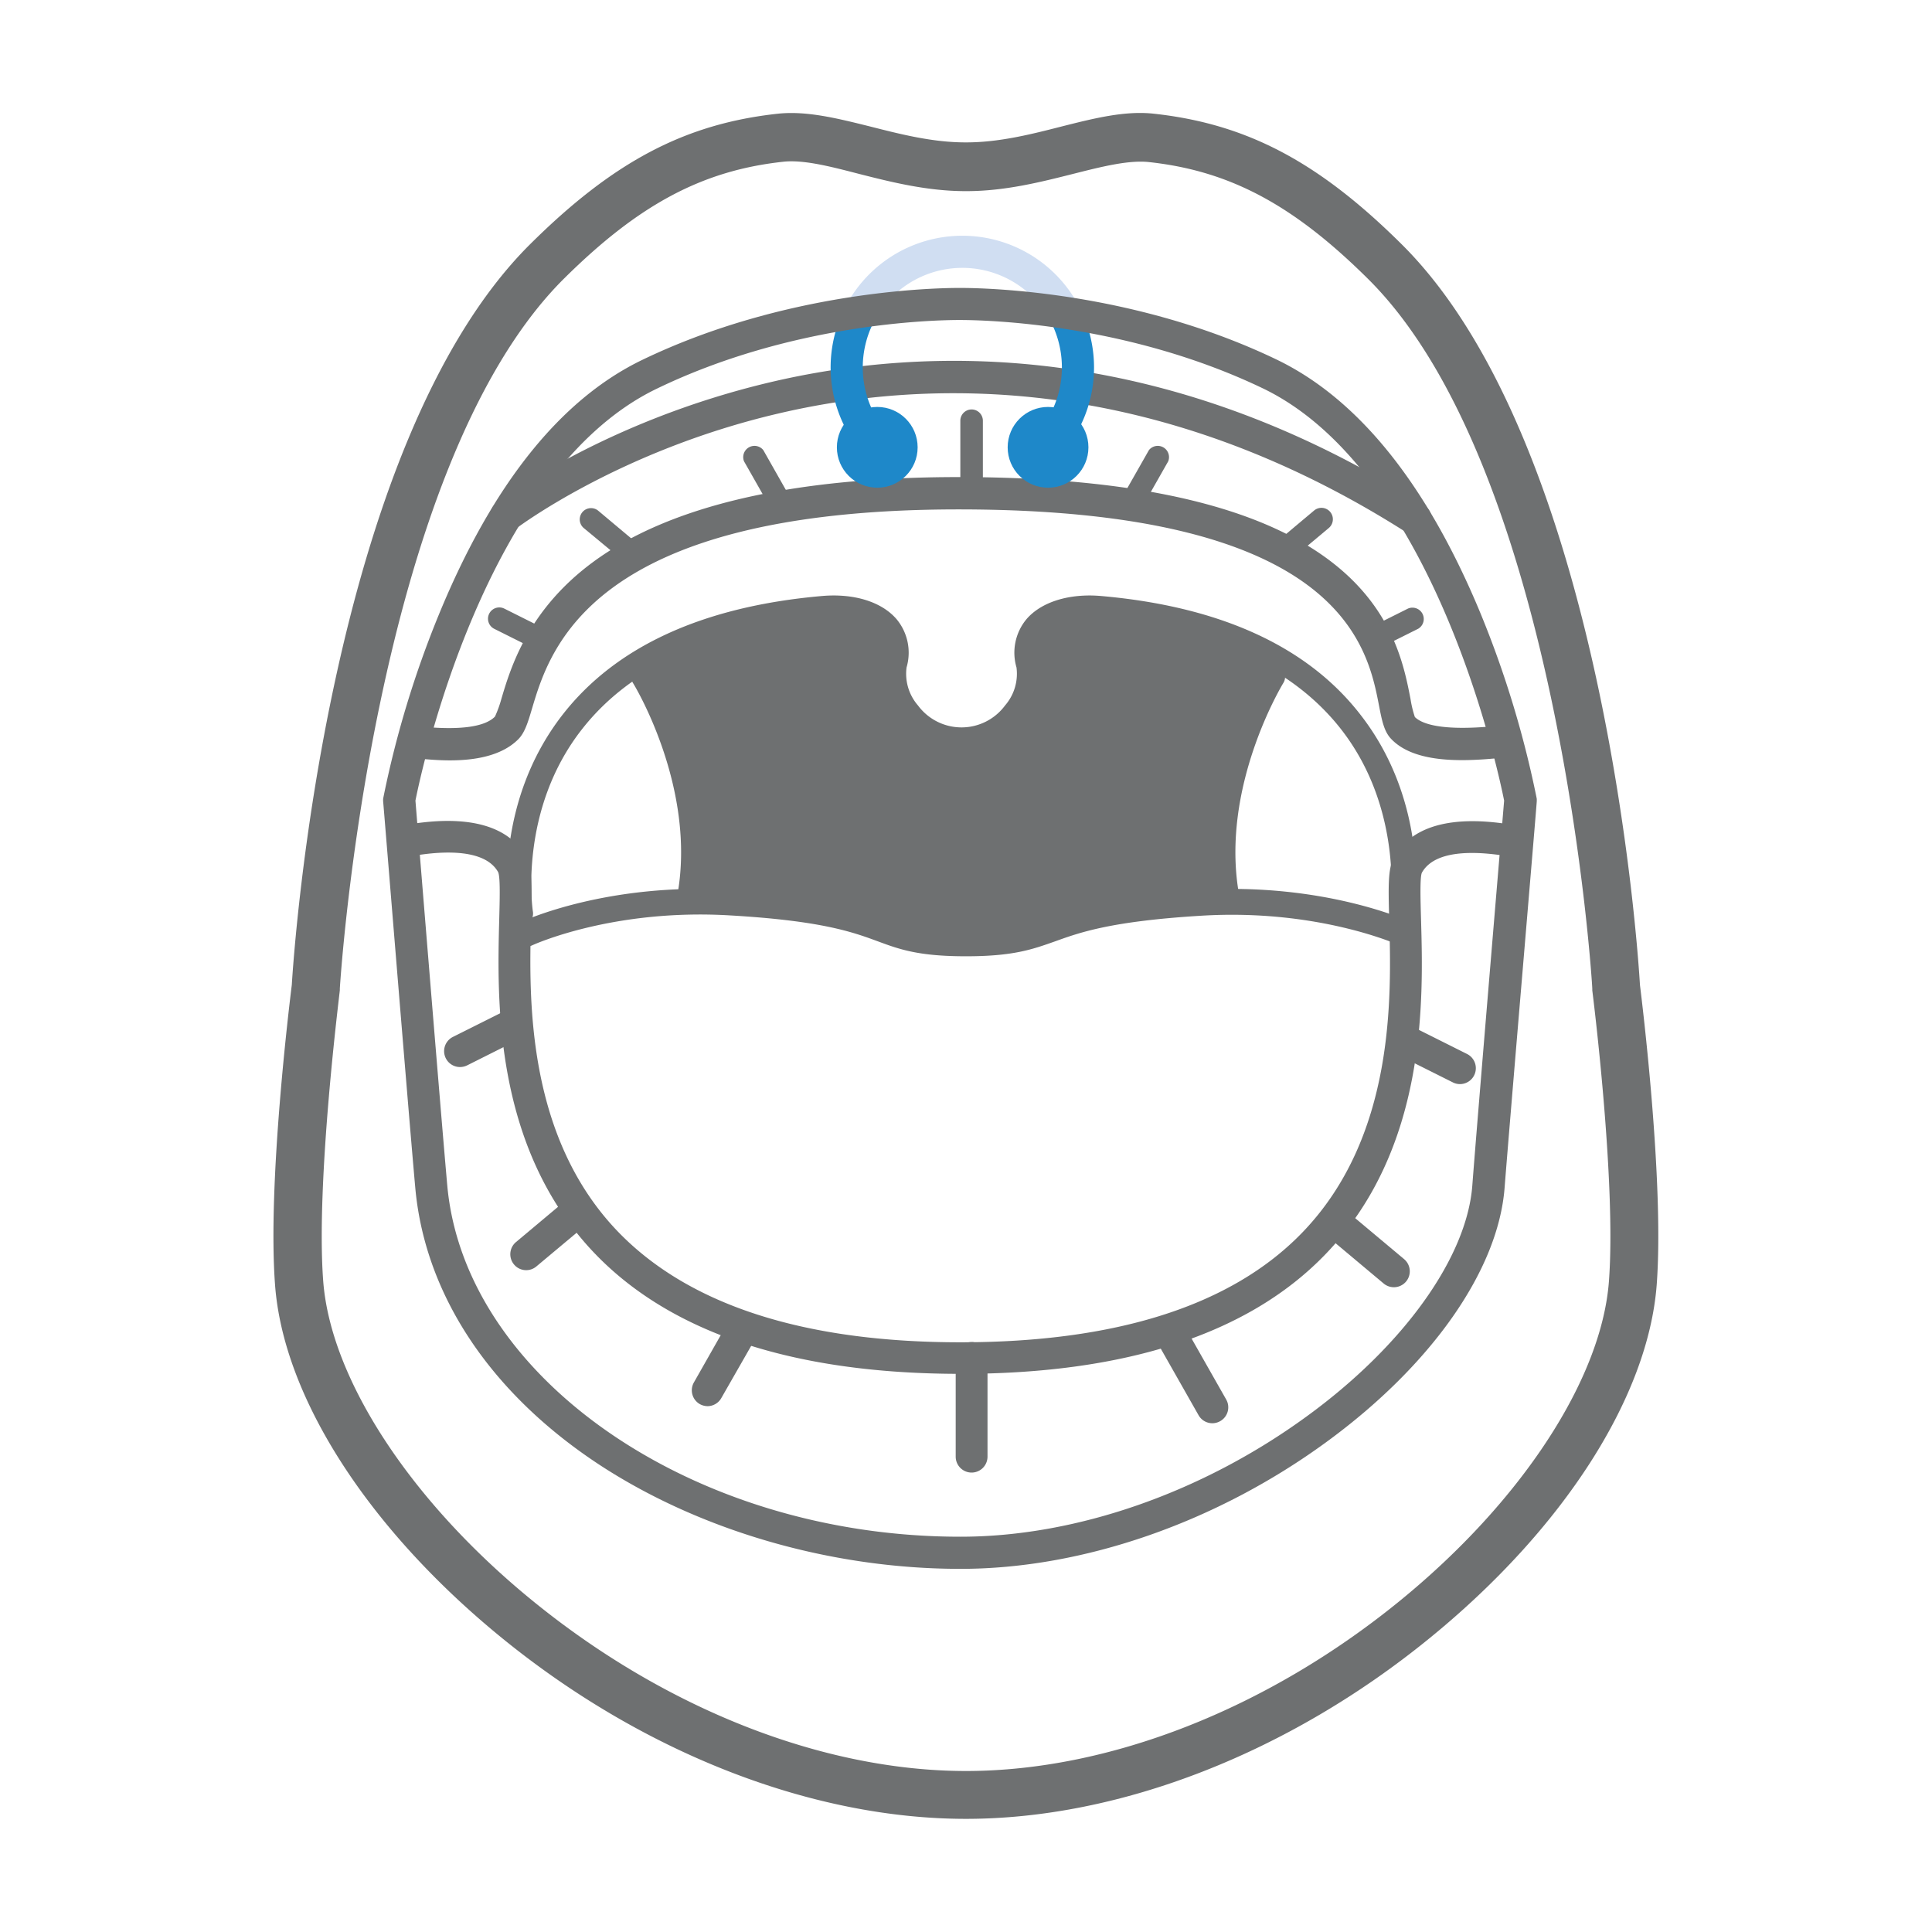 <svg id="Mouth" xmlns="http://www.w3.org/2000/svg" viewBox="0 0 300 300"><defs><style>.cls-1{fill:#d0def2;}.cls-2{fill:#6e7071;}.cls-3{fill:#1e88c9;}</style></defs><g id="Smiley"><path class="cls-1" d="M135.76,49.83l-4.41-2.33a20.45,20.45,0,0,1,35.83-.6l-4.32,2.48a15.47,15.47,0,0,0-27.1.45Z"/><g id="mouth-2" data-name="mouth"><path class="cls-2" d="M150,282.43c-23.93,0-50.21-10.26-72.13-28.14C57.18,237.41,44,216.93,42.71,199.52c-1.2-15.87,2.3-44.16,2.6-46.59.3-4.92,5.52-83.71,37-115,12.91-12.82,24-18.69,38.44-20.27,4.51-.49,9.33.73,14.44,2,4.75,1.21,9.67,2.45,14.72,2.45h.14c5.05,0,10-1.24,14.72-2.45,5.11-1.29,9.93-2.51,14.44-2,14.39,1.58,25.53,7.45,38.44,20.27,31.5,31.27,36.72,110.06,37,115,.3,2.43,3.8,30.72,2.6,46.59-1.33,17.41-14.47,37.89-35.16,54.77C200.21,272.17,173.93,282.43,150,282.43ZM122.89,25.05a11.14,11.14,0,0,0-1.31.07c-12.54,1.37-22.39,6.63-34,18.14C57.8,72.83,52.82,152.68,52.77,153.49l0,.25c0,.3-3.76,29.73-2.58,45.21,1.16,15.18,13.58,34.17,32.43,49.55C103.2,265.31,127.77,275,150,275s46.8-9.64,67.4-26.45c18.85-15.38,31.27-34.37,32.43-49.55,1.18-15.48-2.54-44.91-2.58-45.21l0-.25c0-.81-5-80.66-34.82-110.23-11.6-11.51-21.45-16.77-34-18.14-3.17-.35-7.36.71-11.79,1.83-5,1.26-10.58,2.68-16.56,2.68h-.14c-6,0-11.6-1.42-16.56-2.68C129.52,26,125.86,25.05,122.89,25.05Z"/><path class="cls-2" d="M149.17,213.33c-25.62,0-44.66-6.21-56.58-18.45-16-16.45-15.4-39.65-15.07-52.11.08-3.06.18-6.51-.16-7.33-2.3-4.17-10.4-3-13.06-2.57a9.25,9.25,0,0,1-1.42.16,2.47,2.47,0,1,1,0-4.93l.69-.11c3.5-.52,14.16-2.11,18.14,5.11.92,1.67.9,4.21.75,9.8-.31,11.73-.89,33.58,13.67,48.53,11,11.26,28.8,17,53,17s42.07-5.7,53-16.95c14.54-14.95,13.92-36.79,13.59-48.53-.16-5.59-.19-8.13.74-9.81,4-7.22,14.64-5.63,18.14-5.11l.77.11a2.43,2.43,0,0,1,2.43,2.47,2.5,2.5,0,0,1-2.51,2.46,9.25,9.25,0,0,1-1.42-.16c-2.66-.39-10.76-1.6-13.09,2.62-.31.77-.21,4.23-.12,7.29.35,12.46,1,35.66-15,52.1C193.81,207.12,174.79,213.33,149.17,213.33Z"/><path class="cls-2" d="M69.86,118.07c-1.89,0-3.59-.16-4.75-.27l-.77-.07a2.51,2.51,0,0,1-2.44-2.53,2.46,2.46,0,0,1,2.46-2.45c.22,0,.64,0,1.22.09,6,.57,9.75,0,11.28-1.57a18.37,18.37,0,0,0,1-2.77c1.43-4.81,4.11-13.77,14.22-21.22,11.87-8.76,31-13.2,56.76-13.2,63.49,0,68.17,24.12,70.18,34.43a16.79,16.79,0,0,0,.68,2.83c1.1,1.08,4.14,2.19,12.31,1.42.62-.06,1.06-.09,1.27-.09a2.49,2.49,0,1,1,0,5l-.8.07c-5.81.55-12.94.7-16.46-3-1.11-1.16-1.44-2.87-1.9-5.24-1.77-9.1-5.9-30.4-65.28-30.4-57,0-63.45,21.63-66.21,30.87-.64,2.16-1.11,3.73-2.1,4.77C77.86,117.47,73.5,118.07,69.86,118.07Z"/><path class="cls-2" d="M219.78,83.1a2.54,2.54,0,0,1-1.34-.39c-39.21-25-74.68-23.87-97.53-18.51C96.05,70,80.26,82,80.1,82.1a2.49,2.49,0,0,1-3-4c.67-.51,16.64-12.63,42.48-18.74,23.83-5.63,60.8-6.89,101.57,19.1a2.5,2.5,0,0,1-1.34,4.6Z"/><path class="cls-2" d="M150.87,78a1.75,1.75,0,0,1-1.75-1.75V65.33a1.75,1.75,0,1,1,3.5,0V76.21A1.75,1.75,0,0,1,150.87,78Z"/><path class="cls-2" d="M176.2,79.07a1.79,1.79,0,0,1-.86-.23,1.75,1.75,0,0,1-.66-2.39l3.72-6.55a1.75,1.75,0,0,1,3,1.73l-3.72,6.55A1.74,1.74,0,0,1,176.2,79.07Z"/><path class="cls-2" d="M199.43,87.19a1.71,1.71,0,0,1-1.34-.63,1.74,1.74,0,0,1,.21-2.46l5.77-4.84A1.75,1.75,0,0,1,206.32,82l-5.77,4.83A1.69,1.69,0,0,1,199.43,87.19Z"/><path class="cls-2" d="M213.43,100.84a1.77,1.77,0,0,1-1.57-1,1.75,1.75,0,0,1,.79-2.35l6-3a1.76,1.76,0,0,1,1.57,3.14l-6,3A1.69,1.69,0,0,1,213.43,100.84Z"/><path class="cls-2" d="M120.77,79.07a1.74,1.74,0,0,1-1.52-.89l-3.72-6.55a1.75,1.75,0,0,1,3-1.73l3.71,6.55a1.75,1.75,0,0,1-.65,2.39A1.83,1.83,0,0,1,120.77,79.07Z"/><path class="cls-2" d="M97.54,87.19a1.72,1.72,0,0,1-1.12-.41L90.65,82a1.75,1.75,0,0,1,2.25-2.69l5.77,4.84a1.75,1.75,0,0,1-1.13,3.09Z"/><path class="cls-2" d="M83.54,100.84a1.69,1.69,0,0,1-.78-.19l-6-3A1.75,1.75,0,0,1,78.3,94.5l6,3a1.75,1.75,0,0,1-.79,3.32Z"/><path class="cls-2" d="M188.26,221a2.46,2.46,0,0,1-2.15-1.25l-6.2-10.92a2.47,2.47,0,1,1,4.29-2.44l6.2,10.92a2.46,2.46,0,0,1-.92,3.36A2.49,2.49,0,0,1,188.26,221Z"/><path class="cls-2" d="M216.44,199.88a2.48,2.48,0,0,1-1.59-.58l-8.13-6.81a2.47,2.47,0,0,1,3.17-3.79l8.14,6.82a2.47,2.47,0,0,1-1.59,4.36Z"/><path class="cls-2" d="M226.69,168.34a2.45,2.45,0,0,1-1.1-.27l-8.49-4.25a2.47,2.47,0,1,1,2.21-4.41l8.49,4.25a2.47,2.47,0,0,1-1.11,4.68Z"/><path class="cls-2" d="M150.87,228.66a2.47,2.47,0,0,1-2.47-2.47V210.86a2.47,2.47,0,1,1,4.94,0v15.33A2.47,2.47,0,0,1,150.87,228.66Z"/><path class="cls-2" d="M109.89,218.35a2.58,2.58,0,0,1-1.22-.32,2.47,2.47,0,0,1-.92-3.37l5.24-9.23a2.47,2.47,0,1,1,4.29,2.44L112,217.1A2.48,2.48,0,0,1,109.89,218.35Z"/><path class="cls-2" d="M81.71,197.23a2.44,2.44,0,0,1-1.89-.88,2.47,2.47,0,0,1,.3-3.48l8.14-6.82a2.47,2.47,0,0,1,3.17,3.79l-8.14,6.81A2.43,2.43,0,0,1,81.71,197.23Z"/><path class="cls-2" d="M71.46,165.69A2.47,2.47,0,0,1,70.35,161l8.49-4.25a2.47,2.47,0,0,1,2.21,4.41l-8.49,4.26A2.57,2.57,0,0,1,71.46,165.69Z"/><path class="cls-2" d="M150,148.49c-7.4,0-10.34-1.08-13.74-2.34-3.84-1.41-8.62-3.17-22.79-4-18.35-1.12-30.76,4.6-30.88,4.66a2,2,0,1,1-1.71-3.63c.55-.25,13.49-6.2,32.84-5,14.75.9,19.84,2.78,23.93,4.28,3.29,1.21,5.66,2.09,12.35,2.09s9.07-.88,12.36-2.09c4.09-1.5,9.17-3.38,23.93-4.28,19.35-1.16,32.29,4.79,32.83,5a2,2,0,0,1,1,2.67,2,2,0,0,1-2.66,1c-.22-.1-12.68-5.77-30.89-4.66-14.16.86-18.94,2.62-22.78,4C160.32,147.41,157.38,148.49,150,148.49Z"/><path class="cls-2" d="M107,141.35l-.35,0a1.88,1.88,0,0,1-1.5-2.2c3.13-16.81-6.78-33-6.89-33.14a1.89,1.89,0,0,1,3.2-2c.45.71,10.8,17.55,7.39,35.83A1.88,1.88,0,0,1,107,141.35Z"/><path class="cls-2" d="M190.59,141.35a1.87,1.87,0,0,1-1.85-1.54c-3.42-18.28,6.94-35.12,7.38-35.83a1.89,1.89,0,0,1,3.2,2c-.1.16-10,16.33-6.88,33.14a1.89,1.89,0,0,1-1.51,2.2A2,2,0,0,1,190.59,141.35Z"/><polygon class="cls-2" points="98.87 103.38 101.61 107.5 107.42 122.22 108.85 139.81 117.6 139.81 129.18 141.98 142.85 146.26 157.98 145.43 172.9 141.35 190.94 141.31 189.9 130.3 190.94 120.77 193.83 113.31 198.72 103.38 183.89 96.08 168.55 94.17 161.72 96.08 159.28 103.08 156.28 111.59 148.84 114.78 140.87 111 137.55 97.58 130.21 94.17 107.42 97.58 98.87 103.38"/><path class="cls-2" d="M217.72,143.71l-.3,0a1.88,1.88,0,0,1-1.56-2.15c0-.28,2.27-15.68-7.64-28.35-7.59-9.69-20.22-15.39-37.54-16.91-3.62-.32-6.94.57-8.42,2.28a4.47,4.47,0,0,0-.75,4.2,11.19,11.19,0,0,1-2.51,9.11,12.16,12.16,0,0,1-19.4,0,11.21,11.21,0,0,1-2.5-9.11,4.45,4.45,0,0,0-.76-4.2c-1.47-1.71-4.77-2.6-8.41-2.28-17.32,1.52-29.95,7.22-37.54,16.91-10,12.72-7.67,28.2-7.64,28.35a1.88,1.88,0,0,1-3.72.59c-.11-.69-2.58-17.18,8.36-31.21,8.26-10.58,21.78-16.77,40.21-18.39,5-.44,9.27.89,11.59,3.56a8.14,8.14,0,0,1,1.58,7.53,7.51,7.51,0,0,0,1.78,5.91,8.41,8.41,0,0,0,13.51,0,7.51,7.51,0,0,0,1.78-5.91,8.14,8.14,0,0,1,1.58-7.53c2.31-2.66,6.64-4,11.59-3.56,18.42,1.62,32,7.81,40.21,18.39,10.94,14,8.47,30.52,8.36,31.21A1.89,1.89,0,0,1,217.72,143.71Z"/></g><path class="cls-3" d="M134.16,70.66a20.45,20.45,0,0,1-2.81-23.16l4.41,2.33a15.48,15.48,0,0,0,2.12,17.51Z"/><path class="cls-3" d="M166.39,68.49l-4.13-2.79a15.52,15.52,0,0,0,.6-16.32l4.32-2.48a20.46,20.46,0,0,1-.79,21.59Z"/><path class="cls-2" d="M149.1,243.61c-20.13,0-40.66-6-56.34-16.37C76,216.12,66,200.94,64.49,184.51c-1.06-11.76-4.94-59.64-5-60.12l0-.33.06-.32A156.44,156.44,0,0,1,68.12,95.5C76.39,75.33,87,62,99.78,55.86c22.06-10.62,44.9-11.15,49.26-11.15s27.2.53,49.25,11.15C211,62,221.69,75.33,230,95.5a157.4,157.4,0,0,1,8.57,28.24l.06.32,0,.33c0,.49-4.08,48.33-5,60.08-1,12.75-11.31,27.5-27.66,39.44-17.12,12.51-37.81,19.69-56.76,19.7ZM64.51,124.32c.35,4.35,3.94,48.53,4.94,59.74,2.71,30.09,38.43,54.56,79.65,54.56h.07c17.91,0,37.53-6.84,53.81-18.74,15-10.93,24.79-24.64,25.64-35.79s4.58-55.4,4.94-59.77c-.85-4.31-10.73-51.11-37.43-64C175.05,50.2,153.2,49.69,149,49.69S123,50.2,102,60.35C75.24,73.21,65.36,120,64.51,124.32Z"/><circle class="cls-3" cx="136.22" cy="69.46" r="6.27"/><circle class="cls-3" cx="162.74" cy="69.46" r="6.27"/></g></svg>